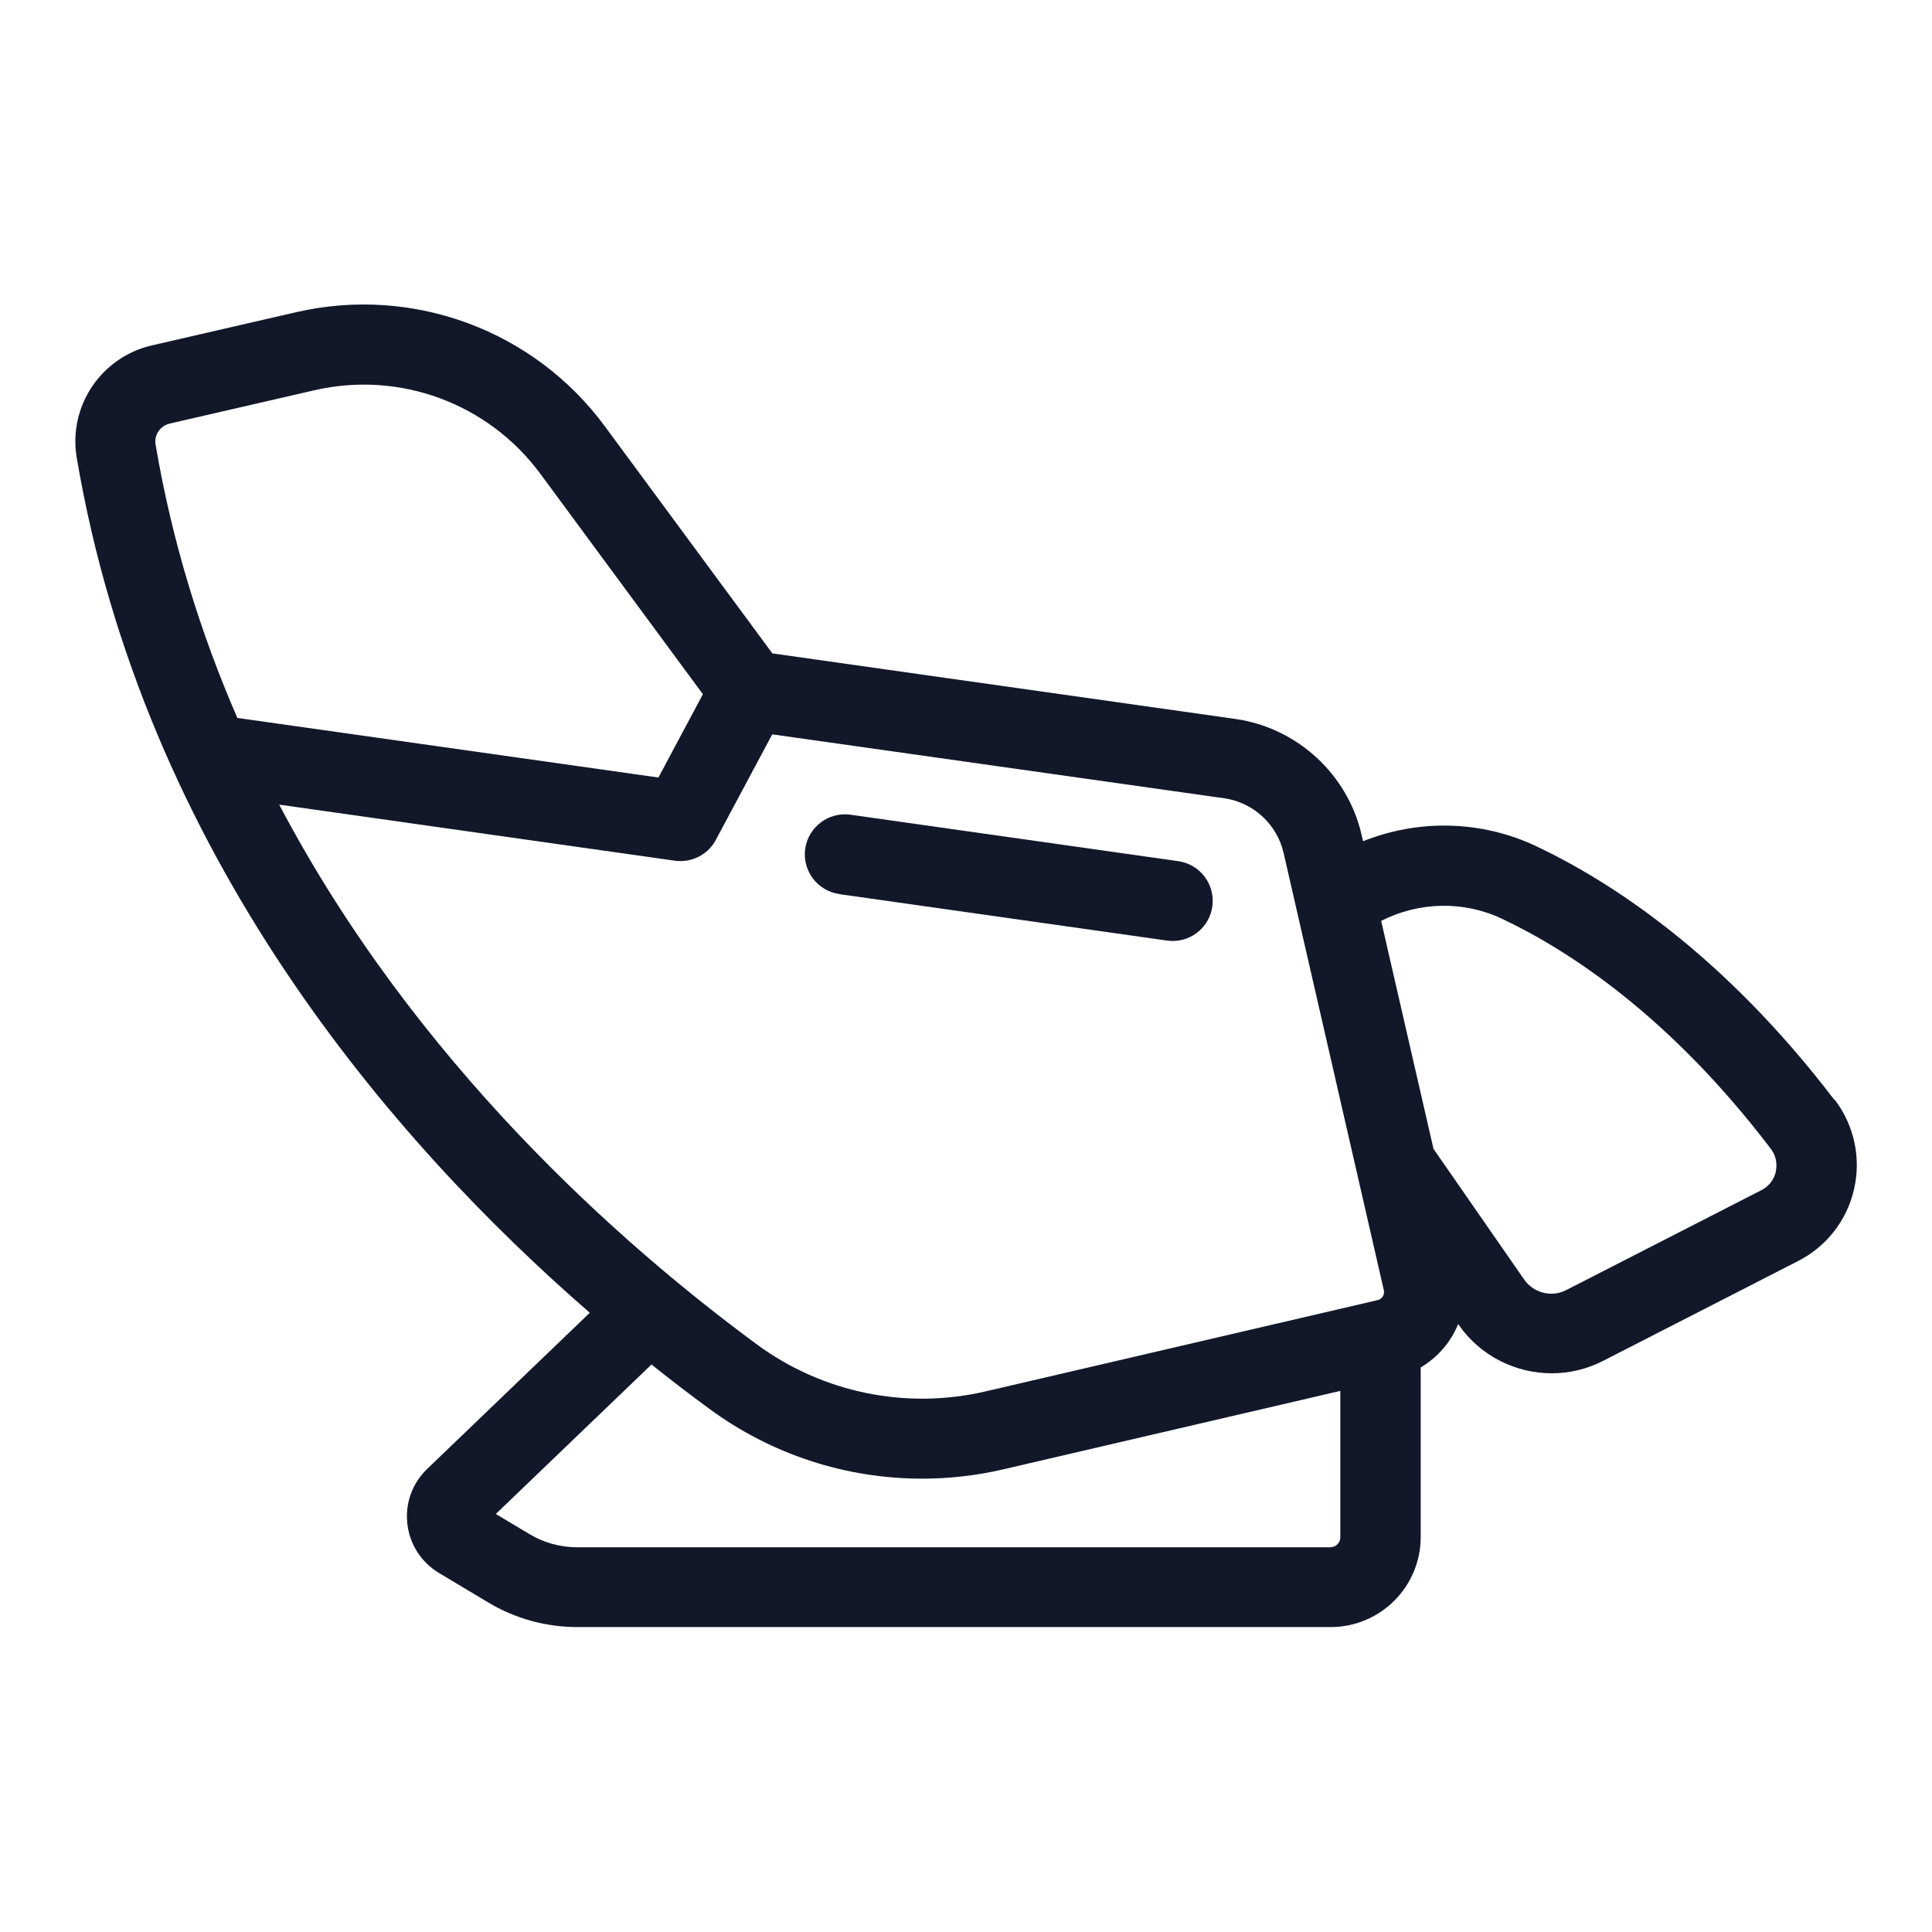 <?xml version="1.0" encoding="UTF-8"?><svg id="Layer_2" xmlns="http://www.w3.org/2000/svg" viewBox="0 0 164.67 164.67"><defs><style>.cls-1{fill:none;}.cls-1,.cls-2{stroke-width:0px;}.cls-2{fill:#12182a;}</style></defs><g id="Layer_1_copy_5"><rect class="cls-1" width="164.67" height="164.67"/><g id="Layer_2-2"><path class="cls-2" d="m156.36,93.76c-9.46-12.41-19.04-18.61-25.41-21.63-4.67-2.21-10.02-2.33-14.77-.43l-.13-.55c-1.18-5.16-5.5-9.12-10.74-9.87l-39.48-5.59-14.28-19.36c-6.04-8.19-16.35-12-26.27-9.73l-12.34,2.84c-4.33,1-7.14,5.2-6.4,9.57,5.72,33.78,26.86,58.23,43.73,72.88l-13.86,13.31c-1.27,1.22-1.89,2.93-1.69,4.68.2,1.75,1.18,3.28,2.7,4.19l4.19,2.51c2.3,1.38,4.93,2.1,7.61,2.1h64.2c4.23,0,7.67-3.44,7.67-7.67v-14.46c1.45-.86,2.58-2.16,3.19-3.7l.05.07c1.85,2.66,4.86,4.13,7.93,4.13,1.48,0,2.97-.34,4.36-1.05l16.64-8.52c2.43-1.24,4.17-3.48,4.77-6.14.61-2.66,0-5.44-1.65-7.61ZM14.47,36.1l12.34-2.84c7.27-1.67,14.82,1.12,19.25,7.13l13.85,18.78-3.79,7.1-35.89-5.08c-3.11-7.16-5.55-14.93-6.97-23.3-.14-.81.39-1.6,1.2-1.78Zm9.32,32.48l33.73,4.78c.16.02.32.03.48.03,1.25,0,2.41-.68,3.01-1.8l4.81-9,38.53,5.45c2.46.35,4.49,2.21,5.05,4.64l8.55,37.3c.08.37-.15.74-.52.83l-33.42,7.78c-6.79,1.58-13.9.12-19.51-4.01-11.54-8.5-29.1-23.97-40.71-46.01Zm89.62,63.3H49.21c-1.45,0-2.87-.39-4.11-1.14l-2.84-1.7,13.27-12.74c1.72,1.38,3.38,2.64,4.92,3.77,5.31,3.91,11.67,5.96,18.13,5.96,2.32,0,4.66-.26,6.96-.8l28.7-6.68v12.48c0,.47-.38.84-.84.84Zm37.95-32.02c-.09.4-.37,1.14-1.23,1.58l-16.64,8.52c-1.24.64-2.78.25-3.58-.9l-7.73-11.14-4.46-19.43c3.22-1.64,7.03-1.73,10.3-.18,5.69,2.69,14.28,8.27,22.9,19.59.59.77.52,1.56.43,1.97Z"/><path class="cls-2" d="m71.54,76.21l27.94,3.96c.16.02.32.03.48.03,1.67,0,3.13-1.23,3.37-2.94.26-1.87-1.03-3.59-2.9-3.86l-27.94-3.96c-1.85-.26-3.59,1.03-3.86,2.9-.26,1.87,1.03,3.59,2.9,3.86Z"/></g></g></svg>